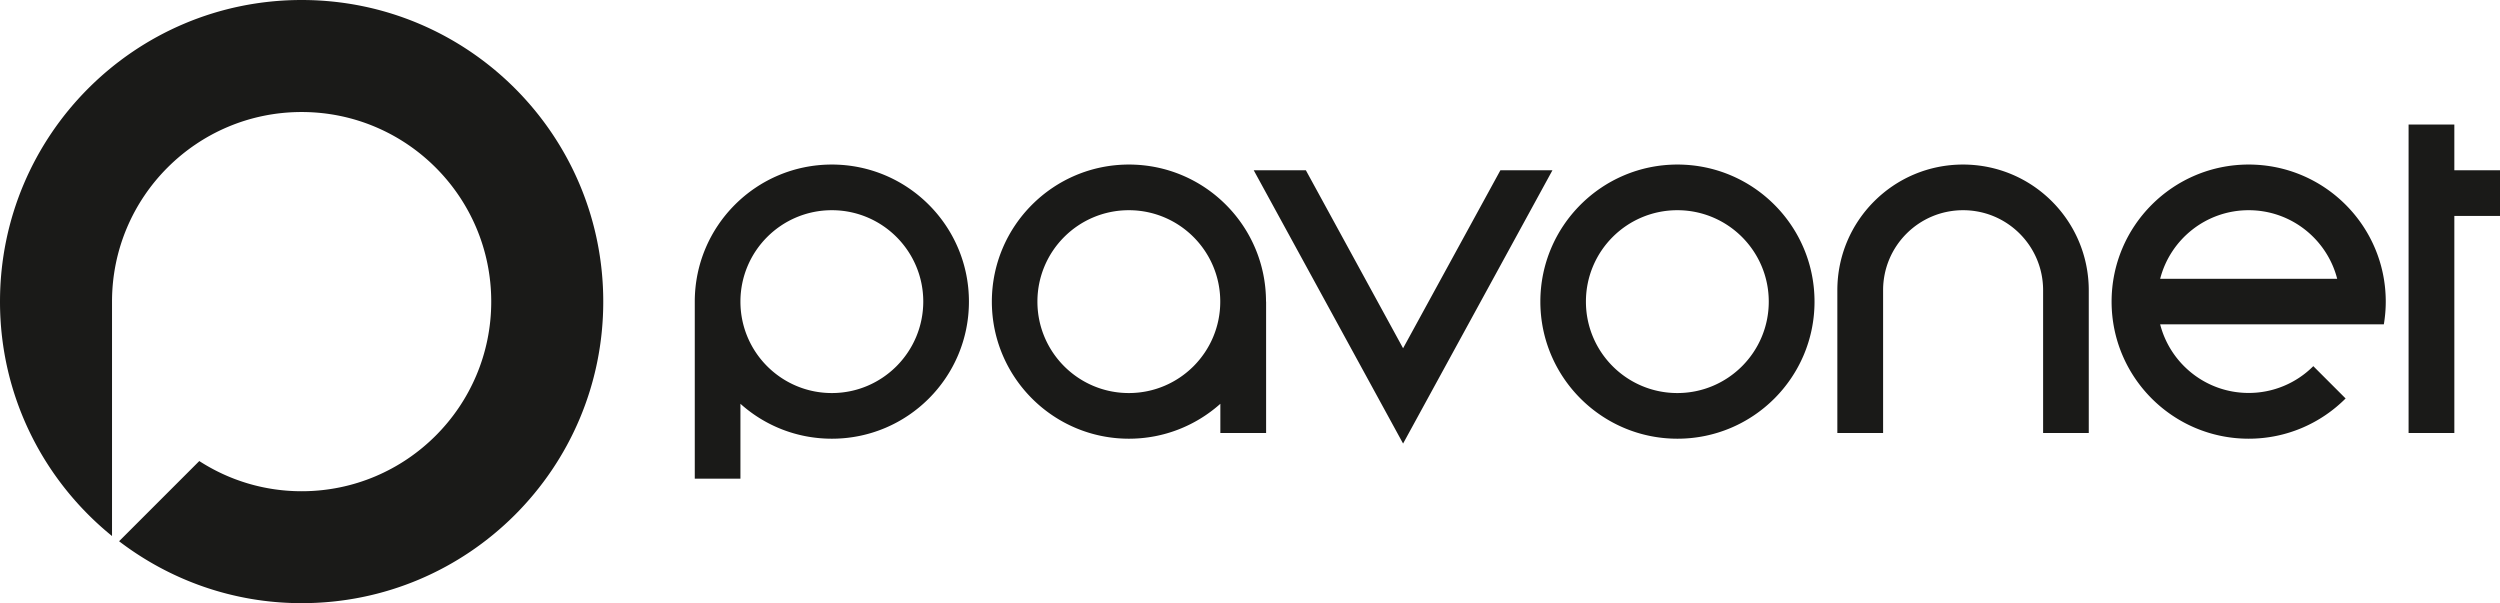 <svg xmlns="http://www.w3.org/2000/svg" viewBox="0 0 258.43 62.36"><path d="M62.36 31.18C62.36 13.96 48.4 0 31.18 0S0 13.96 0 31.18c0 9.79 4.52 18.51 11.58 24.23V31.18c0-10.83 8.78-19.6 19.6-19.6s19.6 8.78 19.6 19.6-8.78 19.6-19.6 19.6c-3.9 0-7.53-1.15-10.58-3.12l-8.29 8.29c5.24 4 11.77 6.4 18.87 6.4 17.22.01 31.18-13.95 31.18-31.17m23.63 9.45c-5.22 0-9.45-4.23-9.45-9.45 0-5.22 4.23-9.45 9.45-9.45s9.45 4.23 9.45 9.45c-.01 5.22-4.24 9.45-9.45 9.45m0-23.62c-7.83 0-14.17 6.35-14.17 14.17v18.3h4.72v-7.74c2.51 2.25 5.82 3.61 9.45 3.61 7.83 0 14.17-6.34 14.17-14.17s-6.35-14.17-14.17-14.17m69.11.59L145.04 36l-10.05-18.4h-5.39l15.44 28.25 15.44-28.25zm-38.41 23.03c-5.22 0-9.45-4.23-9.45-9.45s4.23-9.45 9.45-9.45c5.22 0 9.45 4.23 9.45 9.45s-4.23 9.45-9.45 9.45m14.18-9.45c0-7.83-6.35-14.17-14.17-14.17s-14.17 6.35-14.17 14.17 6.35 14.17 14.17 14.17c3.63 0 6.94-1.37 9.45-3.61v3.02h4.73V31.18h-.01zm118.11-18.31v31.89h4.73V22.32h4.72V17.6h-4.72v-4.73zm-66.14 18.31c0-5.22-4.23-9.45-9.45-9.45-5.22 0-9.45 4.23-9.45 9.45 0 5.22 4.23 9.45 9.45 9.45 5.22 0 9.45-4.23 9.45-9.45m4.73 0c0 7.83-6.35 14.17-14.17 14.17S159.23 39 159.23 31.18s6.35-14.17 14.17-14.17 14.17 6.34 14.17 14.17m15.35-14.17c-7.18 0-12.99 5.82-12.99 12.99v14.76h4.73V30c0-4.57 3.7-8.27 8.27-8.27 4.57 0 8.27 3.7 8.27 8.27v14.76h4.72V30c-.01-7.18-5.82-12.99-13-12.99m38.68 11.81h-18.3c1.05-4.08 4.75-7.09 9.15-7.09s8.1 3.01 9.15 7.09m4.82 4.72c.13-.77.2-1.56.2-2.36 0-7.83-6.35-14.17-14.17-14.17s-14.17 6.35-14.17 14.17c0 7.83 6.35 14.17 14.17 14.17 3.91 0 7.45-1.59 10.02-4.16l-3.34-3.34a9.417 9.417 0 01-6.68 2.77c-4.4 0-8.1-3.01-9.15-7.09h23.12z" fill="#1a1a18"/></svg>